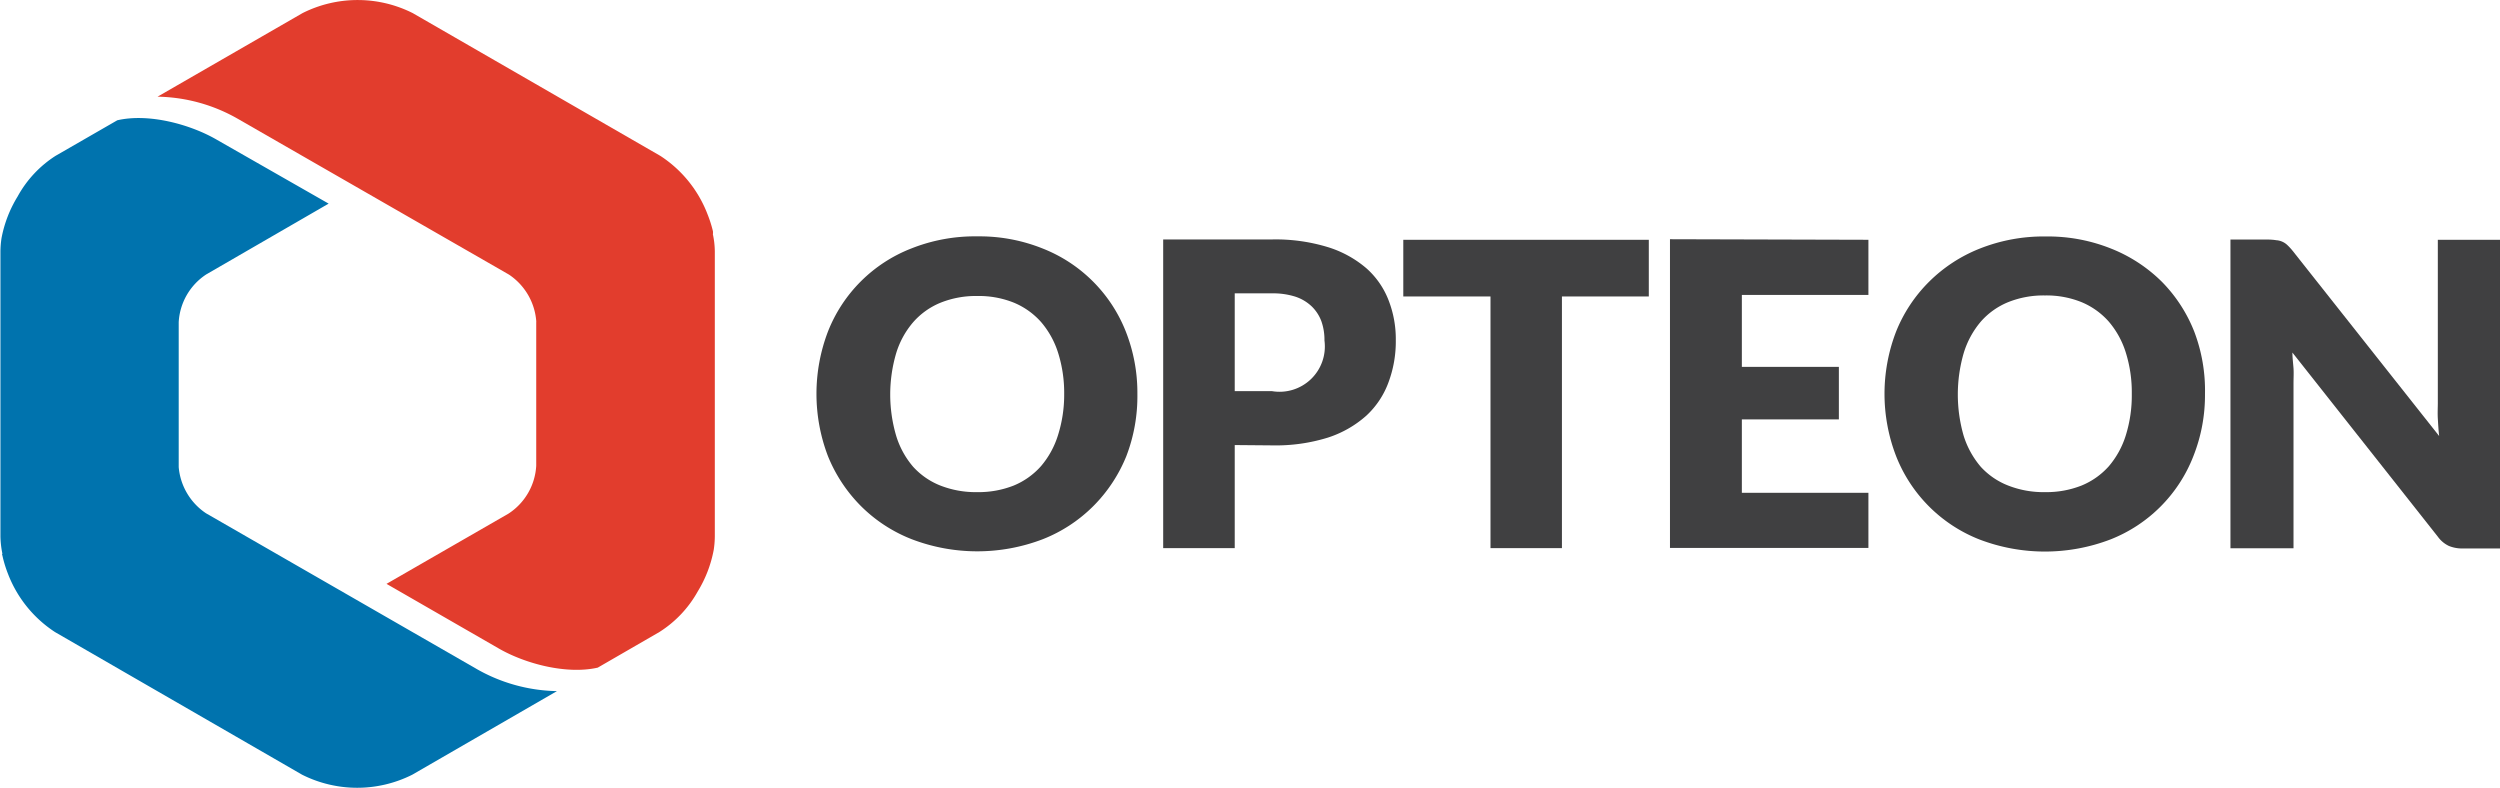 <svg id="Layer_1" data-name="Layer 1" xmlns="http://www.w3.org/2000/svg" viewBox="0 0 226.77 71.47"><defs><style>.cls-1{fill:#e23d2d;}.cls-2{fill:#0073ae;}.cls-3{fill:#404041;}</style></defs><path class="cls-1" d="M97.38,42.19a1.84,1.84,0,0,0,0-.25,11,11,0,0,0-.49-1.54v0a11,11,0,0,0-4.28-5.3h0L70.15,22.15a11.12,11.12,0,0,0-10,0L47,29.73a15.14,15.14,0,0,1,7.27,2L78.88,45.87a5.6,5.6,0,0,1,2.47,4.19.8.8,0,0,1,0,.15v13a5.55,5.55,0,0,1-2.5,4.33L67.77,73.92l10.16,5.85c2.36,1.37,6.13,2.4,9,1.75l5.59-3.23A10.23,10.23,0,0,0,96,74.61a11.15,11.15,0,0,0,1.45-3.77,8.48,8.48,0,0,0,.1-1.22V43.76a7.8,7.8,0,0,0-.18-1.57" transform="translate(-32.71 -20.96)"/><path class="cls-2" d="M32.89,71.2l.06.25A10.82,10.82,0,0,0,33.43,73a0,0,0,0,0,0,0,11,11,0,0,0,4.28,5.3h0l22.4,12.93a11.12,11.12,0,0,0,10,0l13.12-7.58a15.22,15.22,0,0,1-7.27-2L51.4,67.52a5.61,5.61,0,0,1-2.48-4.19s0-.1,0-.15v-13a5.55,5.55,0,0,1,2.5-4.33l11.1-6.42L52.35,33.62c-2.37-1.37-6.13-2.41-9-1.75l-5.59,3.22a10.18,10.18,0,0,0-3.45,3.69,11.17,11.17,0,0,0-1.46,3.77,8.48,8.48,0,0,0-.1,1.22V69.63a8.59,8.59,0,0,0,.18,1.57" transform="translate(-32.71 -20.96)"/><path class="cls-3" d="M135.88,56.69a15.16,15.16,0,0,1-1,5.64,13.65,13.65,0,0,1-3,4.54,13.45,13.45,0,0,1-4.58,3,16.62,16.62,0,0,1-11.89,0,13.44,13.44,0,0,1-4.6-3,13.67,13.67,0,0,1-3-4.54,15.84,15.84,0,0,1,0-11.29,13.31,13.31,0,0,1,7.56-7.54,15.61,15.61,0,0,1,6-1.1,15.37,15.37,0,0,1,5.94,1.11,13.36,13.36,0,0,1,7.53,7.55A15.15,15.15,0,0,1,135.88,56.69Zm-6.64,0A12.06,12.06,0,0,0,128.7,53a7.94,7.94,0,0,0-1.54-2.81,6.76,6.76,0,0,0-2.47-1.77,8.47,8.47,0,0,0-3.32-.61,8.59,8.59,0,0,0-3.35.61,6.63,6.63,0,0,0-2.48,1.77A7.78,7.78,0,0,0,114,53a13.26,13.26,0,0,0,0,7.49,7.78,7.78,0,0,0,1.54,2.81A6.61,6.61,0,0,0,118,65a8.78,8.78,0,0,0,3.35.6,8.66,8.66,0,0,0,3.32-.6,6.73,6.73,0,0,0,2.47-1.76,7.94,7.94,0,0,0,1.54-2.81A12.13,12.13,0,0,0,129.24,56.69Z" transform="translate(-32.71 -20.96)"/><path class="cls-3" d="M144.71,61.33v9.35h-6.49v-28h9.87a16.19,16.19,0,0,1,5.08.7,9.8,9.8,0,0,1,3.5,1.93,7.47,7.47,0,0,1,2,2.9,9.69,9.69,0,0,1,.65,3.61,10.61,10.61,0,0,1-.67,3.84,7.74,7.74,0,0,1-2,3,9.72,9.72,0,0,1-3.51,2,15.93,15.93,0,0,1-5,.7Zm0-4.89h3.38a4.11,4.11,0,0,0,4.76-4.59,5.1,5.1,0,0,0-.28-1.75,3.64,3.64,0,0,0-.88-1.35,3.94,3.94,0,0,0-1.48-.88,6.65,6.65,0,0,0-2.12-.3h-3.38Z" transform="translate(-32.71 -20.96)"/><path class="cls-3" d="M182.27,42.71v5.14h-7.88V70.68h-6.48V47.85H160V42.71Z" transform="translate(-32.71 -20.96)"/><path class="cls-3" d="M202.19,42.71v5H190.71v6.53h8.8V59h-8.8v6.66h11.48v5h-18v-28Z" transform="translate(-32.71 -20.96)"/><path class="cls-3" d="M232.72,56.69a15,15,0,0,1-1.05,5.64,13.28,13.28,0,0,1-7.52,7.56,16.64,16.64,0,0,1-11.9,0,13.37,13.37,0,0,1-7.55-7.56,15.7,15.7,0,0,1,0-11.29,13.38,13.38,0,0,1,3-4.53,13.61,13.61,0,0,1,4.59-3,15.69,15.69,0,0,1,6-1.1,15.4,15.4,0,0,1,5.94,1.11,13.69,13.69,0,0,1,4.58,3,13.48,13.48,0,0,1,2.94,4.53A15,15,0,0,1,232.72,56.69Zm-6.64,0a12.06,12.06,0,0,0-.54-3.74A7.94,7.94,0,0,0,224,50.14a6.76,6.76,0,0,0-2.47-1.77,8.47,8.47,0,0,0-3.32-.61,8.59,8.59,0,0,0-3.35.61,6.63,6.63,0,0,0-2.48,1.77A8,8,0,0,0,210.83,53a13.5,13.5,0,0,0,0,7.49,8,8,0,0,0,1.55,2.81A6.61,6.61,0,0,0,214.86,65a8.78,8.78,0,0,0,3.35.6,8.66,8.66,0,0,0,3.32-.6A6.73,6.73,0,0,0,224,63.25a7.94,7.94,0,0,0,1.54-2.81A12.13,12.13,0,0,0,226.08,56.69Z" transform="translate(-32.71 -20.96)"/><path class="cls-3" d="M239.19,42.75a1.6,1.6,0,0,1,1,.44,5.23,5.23,0,0,1,.48.52l13.29,16.8c-.06-.54-.09-1.06-.12-1.57s0-1,0-1.43V42.71h5.72v28H256.1a3.15,3.15,0,0,1-1.26-.23,2.63,2.63,0,0,1-1-.84L240.65,52.94c0,.49.07,1,.1,1.43s0,.91,0,1.32v15h-5.72v-28h3.42A4.78,4.78,0,0,1,239.19,42.75Z" transform="translate(-32.71 -20.96)"/></svg>